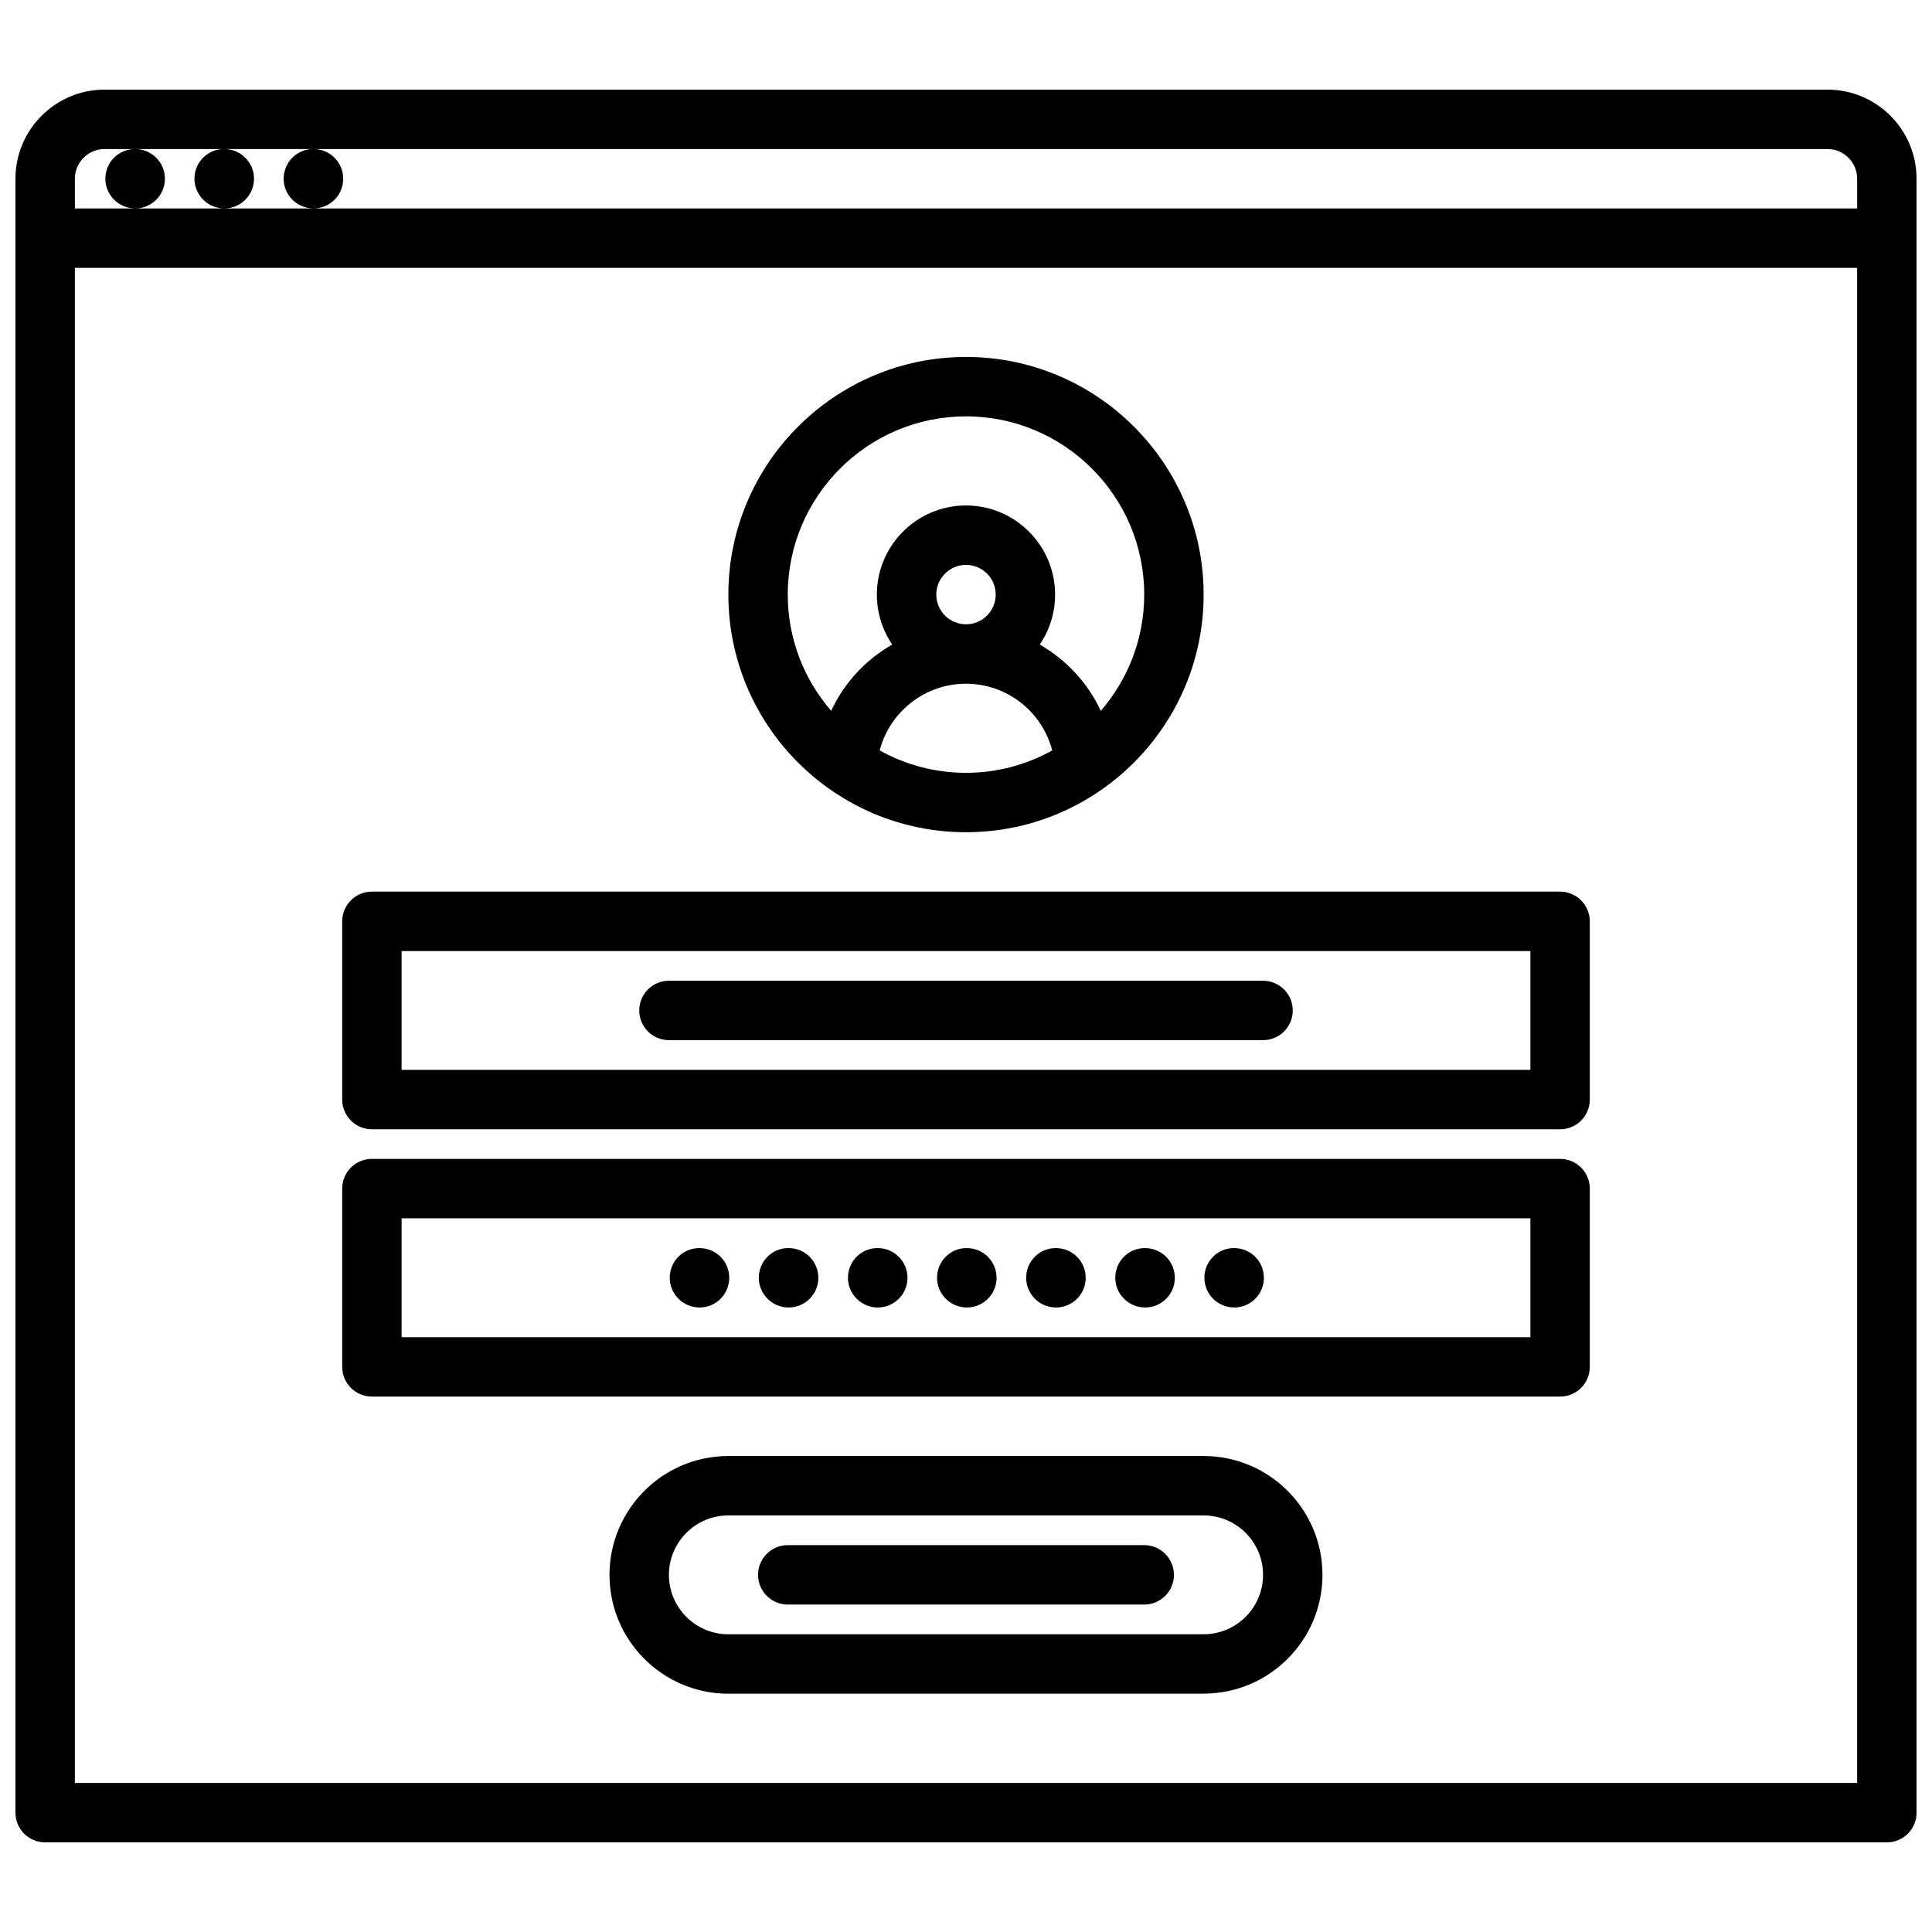<?xml version="1.0" encoding="UTF-8"?>
<!-- Uploaded to: SVG Repo, www.svgrepo.com, Generator: SVG Repo Mixer Tools -->
<svg width="800px" height="800px" version="1.1" viewBox="144 144 512 512" xmlns="http://www.w3.org/2000/svg">
 <defs>
  <clipPath id="a">
   <path d="m148.09 167h503.81v466h-503.81z"/>
  </clipPath>
 </defs>
 <g clip-path="url(#a)">
  <path d="m628.29 167.75h-456.58c-13.02 0-23.617 10.598-23.617 23.617v433.01c0 4.352 3.519 7.871 7.871 7.871h488.07c4.352 0 7.871-3.519 7.871-7.871v-433.01c0-13.02-10.594-23.617-23.613-23.617zm-464.45 47.23h472.32v401.52l-472.32 0.004zm7.875-31.484h8.031c-4.344 0-7.824 3.527-7.824 7.871s3.559 7.871 7.91 7.871c4.344 0 7.871-3.527 7.871-7.871s-3.527-7.871-7.871-7.871h23.523c-4.344 0-7.824 3.527-7.824 7.871s3.559 7.871 7.91 7.871c4.344 0 7.871-3.527 7.871-7.871s-3.527-7.871-7.871-7.871h23.555c-4.344 0-7.824 3.527-7.824 7.871s3.559 7.871 7.91 7.871c4.344 0 7.871-3.527 7.871-7.871s-3.527-7.871-7.871-7.871h401.21c4.344 0 7.871 3.535 7.871 7.871v7.871h-472.32v-7.871c0-4.34 3.527-7.871 7.875-7.871z"/>
 </g>
 <path d="m400 364.55c34.723 0 62.977-28.254 62.977-62.977 0-34.723-28.254-62.977-62.977-62.977s-62.977 28.254-62.977 62.977c0 34.723 28.25 62.977 62.977 62.977zm-22.871-21.68c2.644-10.203 11.949-17.68 22.859-17.68 10.926 0 20.223 7.477 22.859 17.688-6.777 3.769-14.57 5.926-22.852 5.926-8.293 0.004-16.082-2.164-22.867-5.934zm22.871-33.426c-4.344 0-7.871-3.535-7.871-7.871 0-4.336 3.527-7.871 7.871-7.871s7.871 3.535 7.871 7.871c0 4.336-3.527 7.871-7.871 7.871zm0-55.102c26.047 0 47.23 21.184 47.23 47.23 0 11.777-4.359 22.539-11.516 30.82-3.434-7.438-9.141-13.523-16.168-17.586 2.562-3.781 4.066-8.328 4.066-13.234 0-13.02-10.598-23.617-23.617-23.617-13.02 0-23.617 10.598-23.617 23.617 0 4.894 1.496 9.453 4.07 13.227-7.039 4.062-12.746 10.141-16.176 17.578-7.144-8.273-11.508-19.027-11.508-30.805 0-26.047 21.184-47.23 47.234-47.23z"/>
 <path d="m557.44 380.29h-314.88c-4.352 0-7.871 3.527-7.871 7.871v47.238c0 4.352 3.519 7.871 7.871 7.871h314.88c4.352 0 7.871-3.519 7.871-7.871v-47.238c0-4.344-3.519-7.871-7.875-7.871zm-7.871 47.242h-299.14v-31.496h299.14z"/>
 <path d="m557.44 451.12h-314.88c-4.352 0-7.871 3.519-7.871 7.871v47.246c0 4.352 3.519 7.871 7.871 7.871h314.88c4.352 0 7.871-3.519 7.871-7.871v-47.246c0-4.356-3.519-7.871-7.875-7.871zm-7.871 47.246h-299.14v-31.504h299.14z"/>
 <path d="m321.28 419.65h157.44c4.352 0 7.871-3.519 7.871-7.871 0-4.344-3.519-7.871-7.871-7.871l-157.44-0.004c-4.352 0-7.871 3.527-7.871 7.871 0 4.356 3.519 7.875 7.871 7.875z"/>
 <path d="m329.39 490.5c4.344 0 7.871-3.519 7.871-7.871s-3.527-7.871-7.871-7.871l-0.078-0.004c-4.344 0-7.824 3.519-7.824 7.871 0 4.356 3.559 7.875 7.902 7.875z"/>
 <path d="m353 490.5c4.344 0 7.871-3.519 7.871-7.871s-3.527-7.871-7.871-7.871l-0.082-0.004c-4.344 0-7.824 3.519-7.824 7.871 0 4.356 3.559 7.875 7.906 7.875z"/>
 <path d="m376.62 490.5c4.344 0 7.871-3.519 7.871-7.871s-3.527-7.871-7.871-7.871l-0.078-0.004c-4.344 0-7.824 3.519-7.824 7.871 0 4.356 3.559 7.875 7.902 7.875z"/>
 <path d="m400.23 490.5c4.344 0 7.871-3.519 7.871-7.871s-3.527-7.871-7.871-7.871l-0.078-0.004c-4.344 0-7.824 3.519-7.824 7.871 0 4.356 3.559 7.875 7.902 7.875z"/>
 <path d="m423.85 490.5c4.344 0 7.871-3.519 7.871-7.871s-3.527-7.871-7.871-7.871l-0.078-0.004c-4.344 0-7.824 3.519-7.824 7.871-0.004 4.356 3.555 7.875 7.902 7.875z"/>
 <path d="m447.47 490.5c4.344 0 7.871-3.519 7.871-7.871s-3.527-7.871-7.871-7.871l-0.082-0.004c-4.344 0-7.824 3.519-7.824 7.871 0 4.356 3.559 7.875 7.906 7.875z"/>
 <path d="m471.08 490.5c4.344 0 7.871-3.519 7.871-7.871s-3.527-7.871-7.871-7.871l-0.078-0.004c-4.344 0-7.824 3.519-7.824 7.871 0 4.356 3.559 7.875 7.902 7.875z"/>
 <path d="m462.98 529.86h-125.96c-17.367 0-31.496 14.129-31.496 31.496s14.129 31.496 31.496 31.496c0.016 0 0.023-0.008 0.039-0.008h125.91c0.023 0 0.047-0.016 0.07-0.016 17.336-0.031 31.426-14.137 31.426-31.48-0.004-17.367-14.125-31.488-31.488-31.488zm0 47.23c-0.016 0-0.023 0.008-0.039 0.008h-125.92c-0.008 0-0.016 0.008-0.023 0.008-8.684-0.016-15.727-7.07-15.727-15.75 0-8.691 7.062-15.75 15.75-15.75h125.95 0.008c8.684 0 15.742 7.062 15.742 15.742 0 8.684-7.062 15.742-15.742 15.742z"/>
 <path d="m447.23 553.48h-94.465c-4.352 0-7.871 3.519-7.871 7.871 0 4.352 3.519 7.871 7.871 7.871h94.465c4.352 0 7.871-3.519 7.871-7.871 0-4.352-3.519-7.871-7.871-7.871z"/>
</svg>
